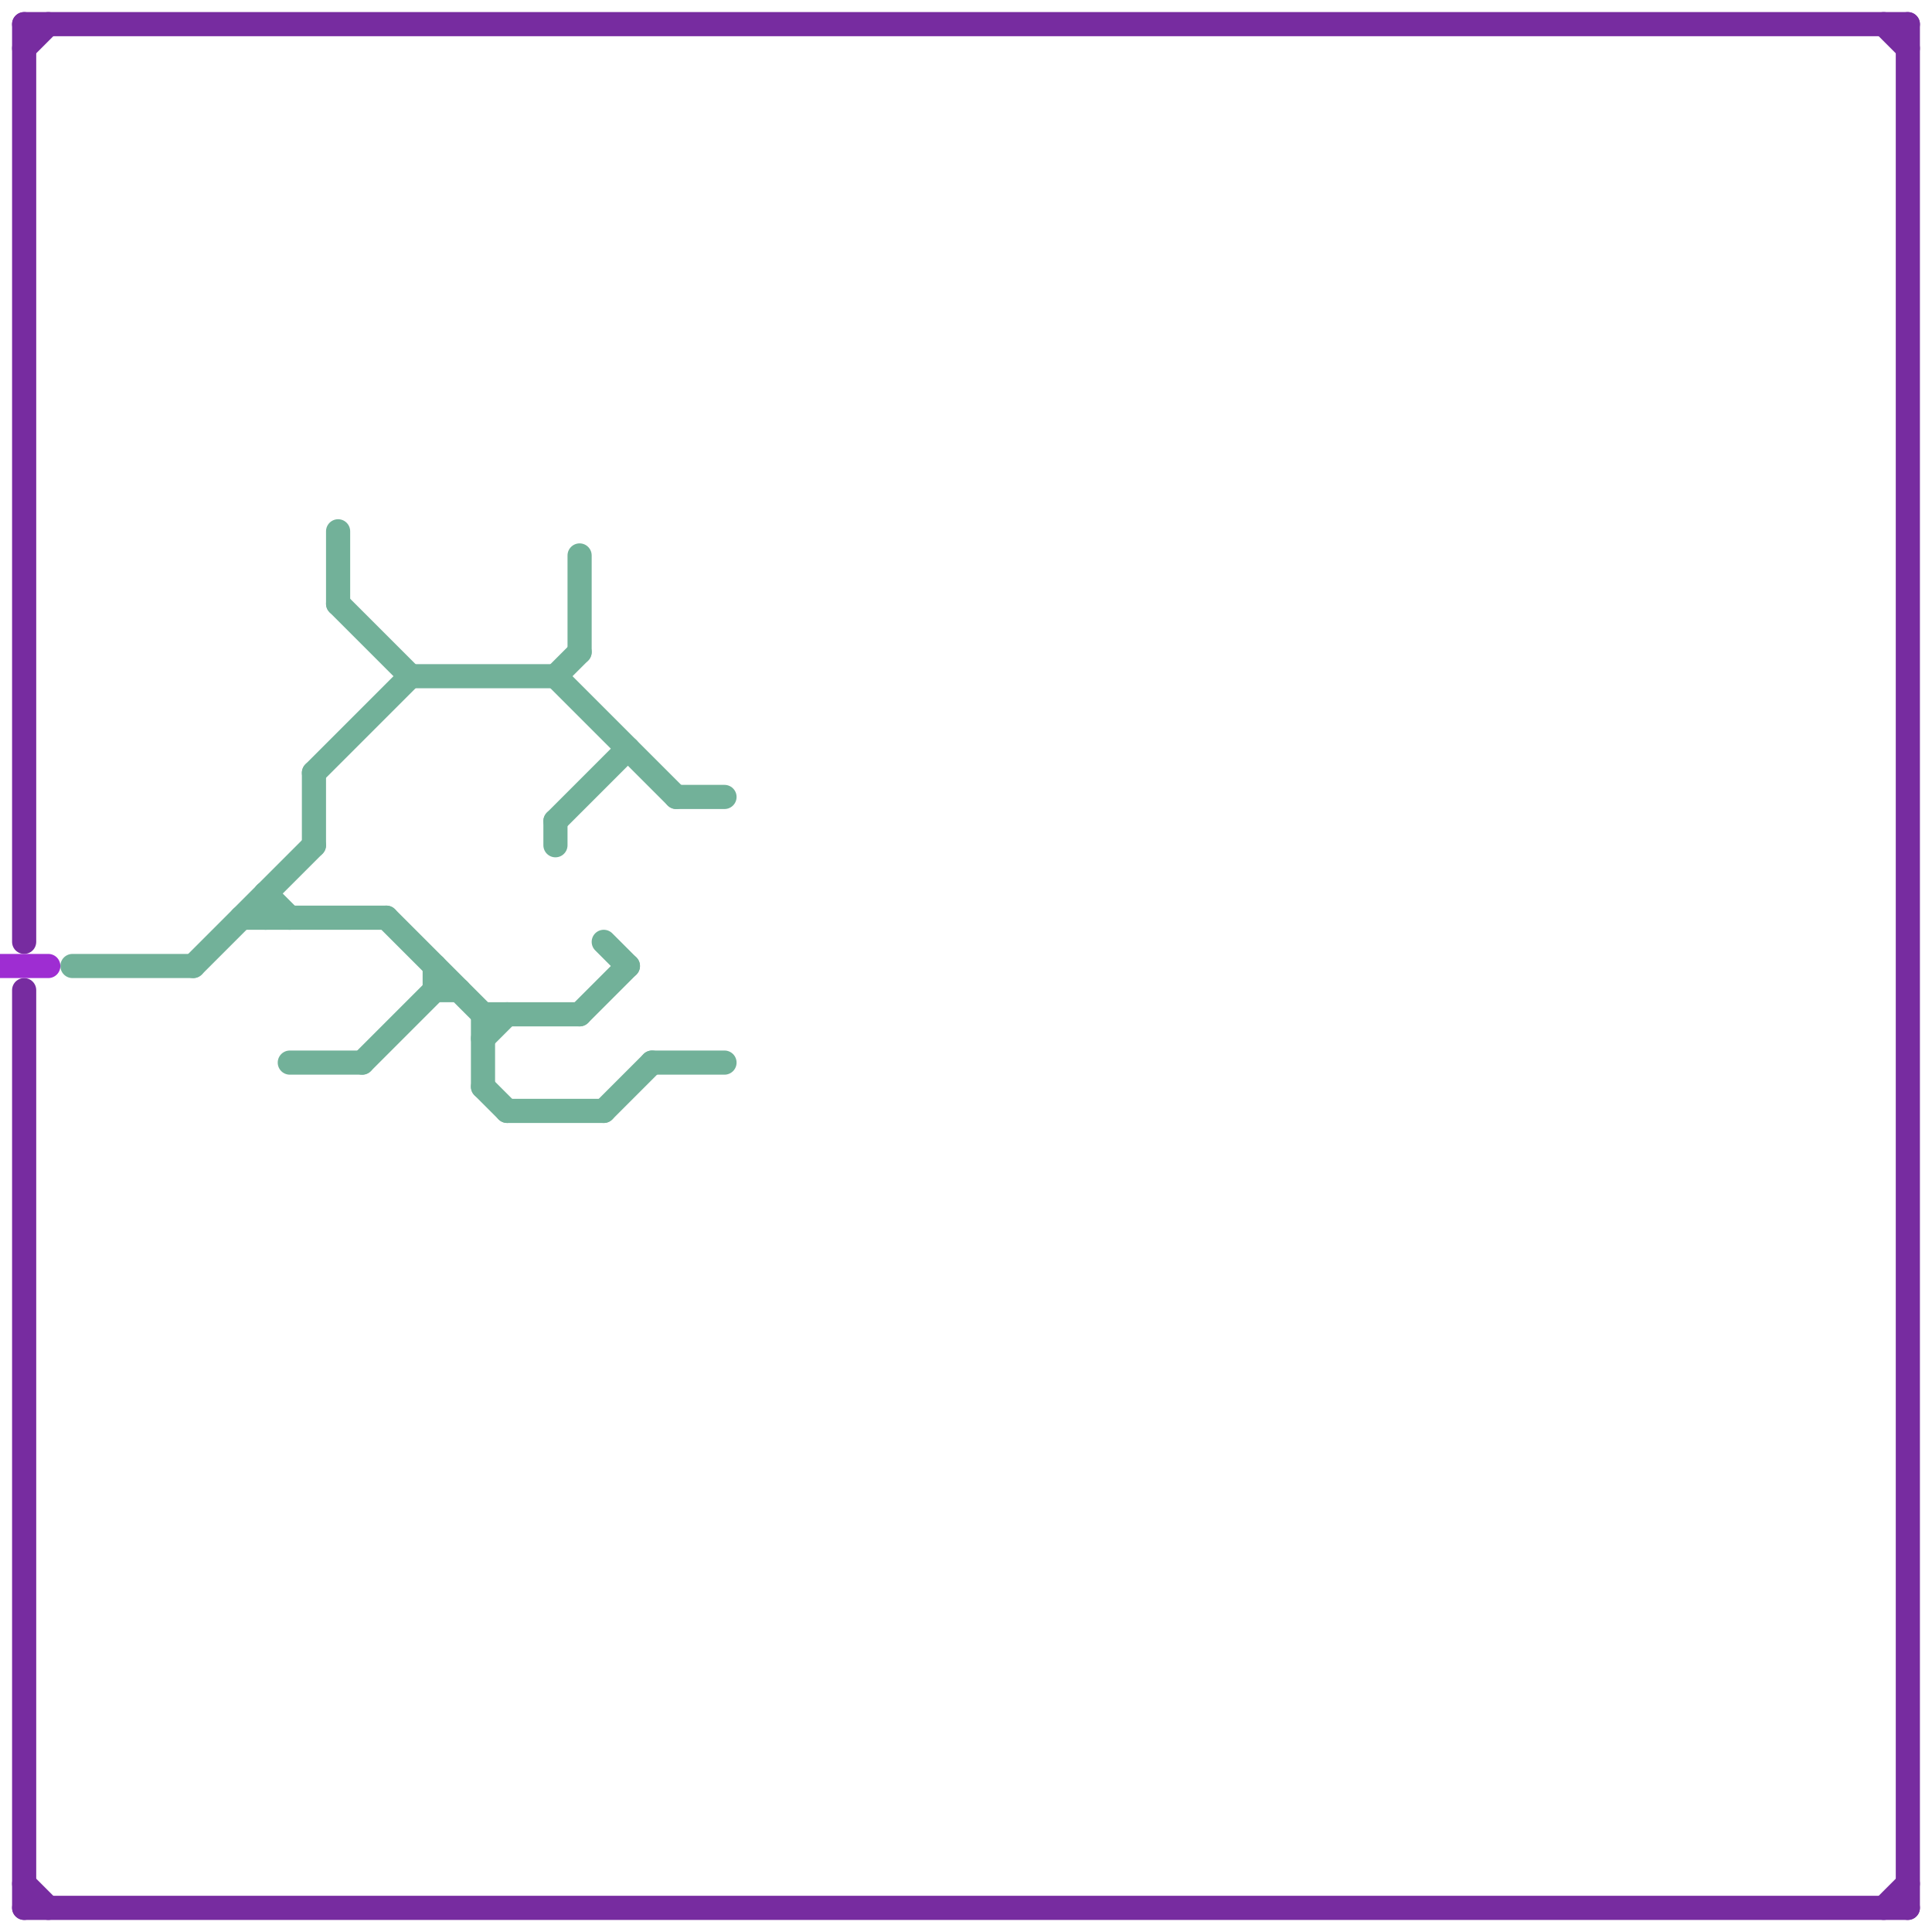 
<svg version="1.1" xmlns="http://www.w3.org/2000/svg" viewBox="0 0 80 80">
<style>text { font: 1px Helvetica; font-weight: 600; white-space: pre; dominant-baseline: central; } line { stroke-width: 0.125; fill: none; stroke-linecap: round; stroke-linejoin: round; } .c0 { stroke: #772ca0 } .c1 { stroke: #72b199 } .c2 { stroke: #9e2dd2 } .w1 { stroke-width: 1; }</style><defs><g id="csm-72b199"><circle r="0.4" fill="#72b199"/><circle r="0.2" fill="#fff"/></g></defs><line class="c0 w1" x1="1" y1="79" x2="79" y2="79"/><line class="c0 w1" x1="1" y1="1" x2="79" y2="1"/><line class="c0 w1" x1="1" y1="1" x2="1" y2="39"/><line class="c0 w1" x1="1" y1="2" x2="2" y2="1"/><line class="c0 w1" x1="78" y1="1" x2="79" y2="2"/><line class="c0 w1" x1="1" y1="41" x2="1" y2="79"/><line class="c0 w1" x1="79" y1="1" x2="79" y2="79"/><line class="c0 w1" x1="1" y1="78" x2="2" y2="79"/><line class="c0 w1" x1="78" y1="79" x2="79" y2="78"/><line class="c1 w1" x1="28" y1="33" x2="30" y2="33"/><line class="c1 w1" x1="25" y1="46" x2="27" y2="44"/><line class="c1 w1" x1="27" y1="44" x2="30" y2="44"/><line class="c1 w1" x1="23" y1="28" x2="28" y2="33"/><line class="c1 w1" x1="3" y1="40" x2="8" y2="40"/><line class="c1 w1" x1="11" y1="37" x2="12" y2="38"/><line class="c1 w1" x1="17" y1="28" x2="23" y2="28"/><line class="c1 w1" x1="24" y1="23" x2="24" y2="27"/><line class="c1 w1" x1="23" y1="34" x2="23" y2="35"/><line class="c1 w1" x1="18" y1="41" x2="19" y2="41"/><line class="c1 w1" x1="25" y1="39" x2="26" y2="40"/><line class="c1 w1" x1="14" y1="25" x2="17" y2="28"/><line class="c1 w1" x1="21" y1="46" x2="25" y2="46"/><line class="c1 w1" x1="13" y1="32" x2="13" y2="35"/><line class="c1 w1" x1="24" y1="42" x2="26" y2="40"/><line class="c1 w1" x1="23" y1="34" x2="26" y2="31"/><line class="c1 w1" x1="20" y1="43" x2="21" y2="42"/><line class="c1 w1" x1="8" y1="40" x2="13" y2="35"/><line class="c1 w1" x1="15" y1="44" x2="18" y2="41"/><line class="c1 w1" x1="10" y1="38" x2="16" y2="38"/><line class="c1 w1" x1="14" y1="22" x2="14" y2="25"/><line class="c1 w1" x1="16" y1="38" x2="20" y2="42"/><line class="c1 w1" x1="11" y1="37" x2="11" y2="38"/><line class="c1 w1" x1="20" y1="45" x2="21" y2="46"/><line class="c1 w1" x1="12" y1="44" x2="15" y2="44"/><line class="c1 w1" x1="20" y1="42" x2="20" y2="45"/><line class="c1 w1" x1="18" y1="40" x2="18" y2="41"/><line class="c1 w1" x1="20" y1="42" x2="24" y2="42"/><line class="c1 w1" x1="13" y1="32" x2="17" y2="28"/><line class="c1 w1" x1="23" y1="28" x2="24" y2="27"/><line class="c2 w1" x1="0" y1="40" x2="2" y2="40"/>
</svg>
